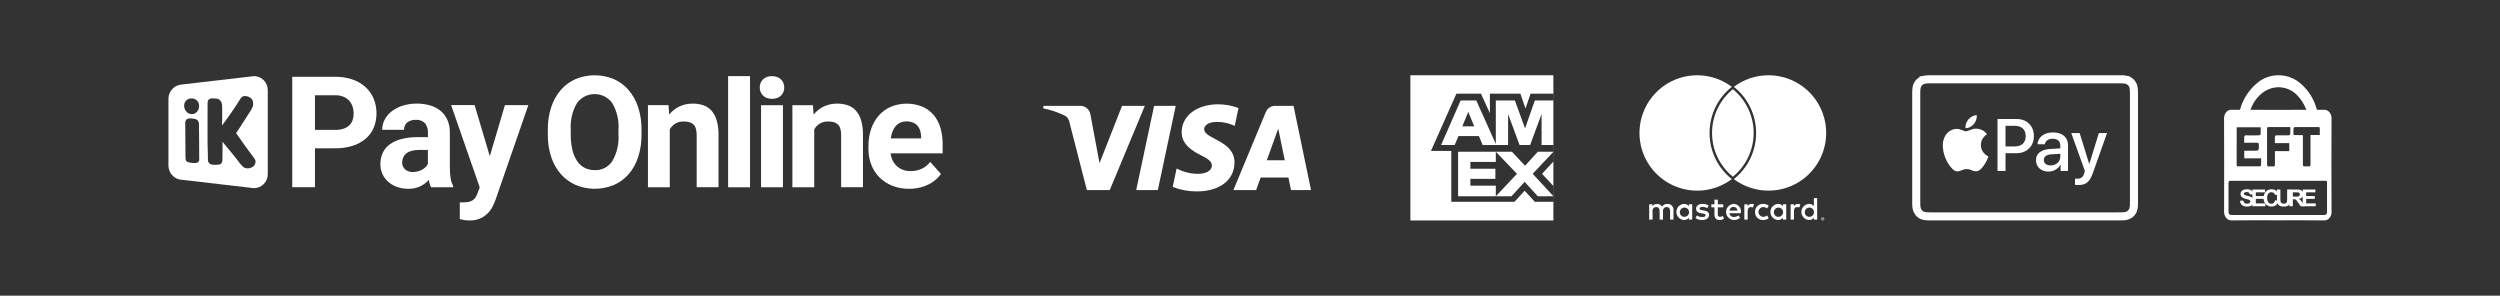 <svg width="465" height="55" viewBox="0 0 465 55" fill="none" xmlns="http://www.w3.org/2000/svg">
<rect x="0" y="0" width="465" height="55" fill="#333333" stroke="none"/>
<g clip-path="url(#clip0_3487_622)">
<path d="M47.237 14.161L33.897 15.709C33.225 15.735 32.587 16.015 32.111 16.493C31.636 16.971 31.357 17.611 31.33 18.287V30.871C31.35 31.549 31.626 32.193 32.103 32.672C32.581 33.152 33.222 33.429 33.897 33.449L47.237 34.997C47.917 34.995 48.568 34.722 49.049 34.239C49.53 33.756 49.801 33.102 49.803 32.419V16.739C49.801 16.056 49.53 15.401 49.049 14.918C48.568 14.435 47.917 14.163 47.237 14.161ZM34.639 18.683C34.772 18.556 34.93 18.457 35.103 18.393C35.275 18.329 35.459 18.301 35.643 18.31C35.827 18.304 36.011 18.335 36.183 18.402C36.355 18.47 36.511 18.571 36.643 18.701C36.773 18.832 36.874 18.99 36.941 19.163C37.008 19.335 37.039 19.52 37.032 19.705C37.04 20.095 36.906 20.474 36.655 20.77C36.536 20.919 36.386 21.037 36.214 21.117C36.042 21.197 35.855 21.235 35.666 21.23C35.47 21.229 35.277 21.184 35.101 21.098C34.925 21.012 34.77 20.888 34.648 20.733C34.392 20.444 34.25 20.071 34.249 19.684C34.24 19.499 34.269 19.314 34.337 19.141C34.404 18.969 34.507 18.813 34.639 18.683ZM36.873 30.116C36.791 30.192 36.693 30.249 36.587 30.283C36.48 30.317 36.368 30.326 36.258 30.312C35.753 30.347 35.247 30.268 34.777 30.081C34.516 29.855 34.508 29.653 34.498 29.065C34.463 27.255 34.498 24.894 34.459 23.065C34.433 22.925 34.437 22.782 34.471 22.644C34.504 22.506 34.567 22.377 34.654 22.266C34.73 22.187 34.82 22.125 34.921 22.084C35.021 22.043 35.129 22.024 35.238 22.027C35.238 22.027 36.429 22.002 36.723 22.346C37.017 22.69 36.999 22.856 37.013 23.442C37.055 25.252 37.026 27.582 37.057 29.391C37.071 29.839 37.065 29.899 36.88 30.116H36.873ZM47.139 30.939C46.849 31.17 46.493 31.302 46.123 31.318C45.796 31.335 45.474 31.234 45.213 31.035C44.836 30.67 44.499 30.266 44.205 29.831C43.491 28.842 42.212 27.439 41.397 26.368C41.414 27.363 41.362 28.713 41.373 29.632C41.392 29.92 41.307 30.206 41.134 30.437C40.986 30.611 40.634 30.611 40.48 30.632C40.379 30.632 39.256 30.775 38.949 30.386C38.6 30.072 38.672 29.692 38.672 29.237C38.544 26.229 38.63 22.397 38.612 19.342C38.612 18.816 38.672 18.693 38.842 18.5C39.01 18.361 39.224 18.291 39.441 18.304C40.439 18.304 40.683 18.363 40.978 18.713C41.274 19.062 41.303 19.326 41.321 20.006C41.342 20.87 41.337 22.367 41.298 23.345C42.465 21.797 43.734 19.971 44.701 18.384C45.01 17.876 45.351 17.868 45.448 17.87C45.884 17.84 46.315 17.975 46.657 18.247C46.787 18.353 46.894 18.485 46.967 18.636C47.041 18.787 47.081 18.953 47.085 19.121C47.119 19.391 47.081 19.665 46.974 19.915C46.771 20.361 46.524 20.787 46.236 21.185C45.608 22.139 44.652 23.706 43.913 24.758C44.345 25.377 45.081 26.407 45.431 26.907C45.781 27.408 45.707 27.285 46.015 27.718C46.322 28.152 46.853 28.866 47.182 29.298C47.292 29.432 47.385 29.579 47.458 29.735C47.511 29.851 47.536 29.978 47.53 30.105C47.505 30.419 47.369 30.714 47.147 30.937L47.139 30.939Z" fill="white"/>
<path d="M58.583 27.591V34.823H54.36V14.282H62.338C63.439 14.265 64.535 14.437 65.578 14.79C66.471 15.095 67.293 15.578 67.995 16.209C68.649 16.806 69.165 17.54 69.505 18.359C69.857 19.221 70.034 20.144 70.025 21.075C70.039 22 69.862 22.918 69.505 23.771C69.166 24.561 68.649 25.261 67.995 25.817C67.284 26.409 66.462 26.852 65.578 27.122C64.528 27.443 63.435 27.598 62.338 27.582L58.583 27.591ZM58.583 24.161H62.35C62.877 24.173 63.404 24.097 63.907 23.937C64.304 23.809 64.669 23.595 64.975 23.309C65.252 23.04 65.461 22.708 65.586 22.342C65.719 21.947 65.785 21.532 65.781 21.114C65.782 20.681 65.717 20.251 65.586 19.838C65.46 19.437 65.251 19.067 64.975 18.752C64.679 18.423 64.314 18.165 63.907 17.997C63.412 17.798 62.882 17.703 62.35 17.716H58.583V24.161Z" fill="white"/>
<path d="M80.169 34.831C79.963 34.4 79.825 33.938 79.763 33.463C79.32 33.948 78.793 34.345 78.206 34.636C77.493 34.976 76.71 35.141 75.921 35.117C75.225 35.123 74.534 35.009 73.876 34.779C73.274 34.57 72.716 34.249 72.232 33.833C71.772 33.433 71.4 32.94 71.142 32.387C70.878 31.809 70.745 31.179 70.753 30.544C70.739 29.808 70.891 29.079 71.197 28.411C71.5 27.781 71.956 27.237 72.524 26.83C73.188 26.364 73.934 26.029 74.723 25.843C75.724 25.603 76.751 25.49 77.78 25.505H79.594V24.628C79.625 24.013 79.432 23.409 79.051 22.927C78.83 22.701 78.563 22.526 78.267 22.417C77.972 22.307 77.656 22.264 77.342 22.292C76.764 22.259 76.193 22.434 75.733 22.787C75.539 22.953 75.386 23.161 75.285 23.396C75.183 23.631 75.137 23.886 75.149 24.141H71.088C71.087 23.487 71.244 22.843 71.545 22.263C71.861 21.657 72.304 21.127 72.845 20.711C73.457 20.243 74.147 19.887 74.882 19.66C75.746 19.39 76.647 19.258 77.552 19.269C78.38 19.261 79.204 19.375 79.998 19.607C80.707 19.809 81.369 20.152 81.944 20.615C82.492 21.068 82.927 21.643 83.215 22.294C83.532 23.034 83.689 23.834 83.672 24.639V31.105C83.672 31.538 83.686 31.929 83.715 32.277C83.743 32.625 83.781 32.936 83.828 33.209C83.869 33.463 83.93 33.714 84.011 33.958C84.083 34.174 84.172 34.383 84.277 34.585V34.826L80.169 34.831ZM76.811 31.994C77.425 31.998 78.029 31.84 78.562 31.534C78.786 31.405 78.992 31.246 79.173 31.061C79.335 30.897 79.475 30.712 79.588 30.51V27.887H77.916C77.446 27.879 76.978 27.939 76.525 28.063C76.17 28.16 75.839 28.328 75.552 28.558C75.307 28.758 75.114 29.015 74.989 29.306C74.865 29.603 74.803 29.923 74.806 30.244C74.8 30.48 74.844 30.715 74.936 30.932C75.028 31.149 75.166 31.343 75.34 31.501C75.748 31.851 76.275 32.026 76.811 31.994Z" fill="white"/>
<path d="M91.103 29.058L93.913 19.56H98.27L92.185 37.118C92.026 37.546 91.846 37.965 91.644 38.375C91.414 38.84 91.112 39.266 90.751 39.637C90.352 40.047 89.88 40.379 89.359 40.614C88.717 40.892 88.022 41.026 87.322 41.005C87.134 41.005 86.965 40.998 86.816 40.984C86.666 40.97 86.52 40.953 86.38 40.935C86.241 40.916 86.103 40.89 85.966 40.857C85.83 40.826 85.682 40.783 85.522 40.738V37.64C85.625 37.64 85.73 37.64 85.837 37.64C85.944 37.64 86.046 37.64 86.139 37.64C86.486 37.645 86.832 37.614 87.172 37.548C87.434 37.497 87.685 37.396 87.91 37.251C88.115 37.115 88.291 36.94 88.429 36.735C88.581 36.506 88.703 36.259 88.795 36L89.231 34.857L83.905 19.542H88.276L91.103 29.058Z" fill="white"/>
<path d="M119.321 25.023C119.342 26.457 119.128 27.885 118.689 29.25C118.313 30.415 117.708 31.492 116.91 32.418C116.152 33.28 115.214 33.962 114.162 34.416C111.902 35.347 109.368 35.347 107.108 34.416C106.054 33.96 105.112 33.278 104.347 32.418C103.54 31.494 102.926 30.417 102.541 29.25C102.092 27.887 101.874 26.458 101.895 25.023V24.12C101.875 22.688 102.092 21.262 102.535 19.9C102.917 18.729 103.526 17.645 104.328 16.711C105.085 15.843 106.026 15.156 107.081 14.7C109.341 13.768 111.875 13.768 114.135 14.7C115.19 15.156 116.131 15.843 116.889 16.711C117.69 17.645 118.299 18.729 118.681 19.9C119.125 21.262 119.341 22.688 119.321 24.12V25.023ZM115.04 24.09C115.15 22.375 114.749 20.665 113.888 19.179C113.51 18.659 113.016 18.235 112.444 17.943C111.873 17.651 111.241 17.499 110.599 17.499C109.958 17.499 109.326 17.651 108.754 17.943C108.183 18.235 107.688 18.659 107.311 19.179C106.449 20.665 106.048 22.375 106.159 24.09V25.023C106.146 25.979 106.247 26.934 106.46 27.866C106.626 28.605 106.921 29.308 107.332 29.942C107.684 30.477 108.165 30.915 108.731 31.212C109.32 31.507 109.971 31.654 110.629 31.642C111.274 31.671 111.916 31.529 112.49 31.232C113.065 30.935 113.552 30.492 113.904 29.948C114.755 28.453 115.151 26.741 115.042 25.023L115.04 24.09Z" fill="white"/>
<path d="M124.345 19.56L124.472 21.319C124.98 20.674 125.629 20.155 126.369 19.802C127.144 19.442 127.989 19.261 128.842 19.273C129.51 19.264 130.175 19.367 130.81 19.575C131.392 19.772 131.914 20.114 132.328 20.57C132.781 21.092 133.113 21.709 133.301 22.376C133.55 23.266 133.666 24.188 133.645 25.112V34.824H129.582V25.093C129.593 24.682 129.538 24.272 129.42 23.879C129.332 23.588 129.169 23.326 128.949 23.117C128.733 22.923 128.472 22.785 128.191 22.714C127.851 22.63 127.501 22.59 127.151 22.595C126.612 22.578 126.079 22.713 125.612 22.986C125.184 23.251 124.829 23.62 124.579 24.059V34.828H120.518V19.56H124.345Z" fill="white"/>
<path d="M139.504 34.834H135.43V14.161H139.504V34.834Z" fill="white"/>
<path d="M141.316 16.263C141.307 15.982 141.357 15.703 141.462 15.443C141.568 15.183 141.726 14.947 141.927 14.752C142.153 14.549 142.416 14.393 142.702 14.292C142.988 14.191 143.291 14.149 143.593 14.166C143.914 14.162 144.232 14.214 144.535 14.32C144.801 14.415 145.045 14.564 145.251 14.758C145.449 14.947 145.604 15.175 145.708 15.429C145.818 15.695 145.873 15.981 145.87 16.269C145.873 16.562 145.818 16.852 145.708 17.123C145.604 17.376 145.449 17.605 145.251 17.794C145.045 17.987 144.801 18.137 144.535 18.231C143.924 18.438 143.262 18.438 142.651 18.231C142.385 18.136 142.141 17.987 141.935 17.794C141.738 17.605 141.582 17.376 141.478 17.123C141.367 16.85 141.312 16.558 141.316 16.263ZM145.63 34.83H141.556V19.562H145.63V34.83Z" fill="white"/>
<path d="M151.205 19.561L151.332 21.32C151.841 20.673 152.492 20.153 153.235 19.801C154.009 19.441 154.855 19.259 155.708 19.271C156.376 19.263 157.041 19.365 157.675 19.574C158.257 19.771 158.78 20.113 159.193 20.569C159.646 21.091 159.979 21.708 160.166 22.375C160.415 23.265 160.531 24.187 160.511 25.111V34.822H156.45V25.093C156.46 24.683 156.406 24.273 156.288 23.88C156.199 23.589 156.037 23.327 155.817 23.118C155.6 22.924 155.34 22.786 155.058 22.715C154.718 22.63 154.369 22.59 154.019 22.596C153.48 22.578 152.946 22.714 152.48 22.987C152.051 23.252 151.696 23.621 151.446 24.06V34.828H147.385V19.561H151.205Z" fill="white"/>
<path d="M169.079 35.115C167.995 35.131 166.917 34.931 165.909 34.529C165.019 34.17 164.211 33.632 163.535 32.948C162.882 32.278 162.375 31.48 162.045 30.603C161.698 29.68 161.524 28.702 161.531 27.716V27.169C161.519 26.087 161.688 25.011 162.031 23.985C162.336 23.069 162.818 22.222 163.45 21.493C164.068 20.794 164.83 20.237 165.684 19.863C167.552 19.097 169.642 19.082 171.521 19.82C172.328 20.163 173.046 20.684 173.623 21.345C174.209 22.034 174.645 22.84 174.902 23.709C175.198 24.707 175.342 25.744 175.33 26.786V28.521H165.651C165.708 28.992 165.843 29.45 166.051 29.875C166.244 30.267 166.508 30.619 166.83 30.913C167.152 31.205 167.526 31.433 167.933 31.584C168.388 31.749 168.868 31.831 169.352 31.824C170.057 31.831 170.756 31.69 171.403 31.408C172.042 31.121 172.598 30.677 173.02 30.116L175.016 32.36C174.752 32.732 174.445 33.073 174.104 33.376C173.712 33.723 173.278 34.019 172.812 34.257C172.278 34.53 171.714 34.738 171.132 34.879C170.46 35.041 169.771 35.121 169.079 35.115ZM168.616 22.582C168.215 22.572 167.816 22.651 167.449 22.814C167.12 22.966 166.827 23.188 166.59 23.463C166.341 23.759 166.143 24.095 166.007 24.458C165.85 24.872 165.741 25.303 165.684 25.742H171.327V25.418C171.321 25.035 171.262 24.654 171.152 24.288C171.053 23.956 170.885 23.648 170.659 23.385C170.428 23.126 170.14 22.925 169.817 22.799C169.434 22.649 169.027 22.576 168.616 22.582Z" fill="white"/>
</g>
<g clip-path="url(#clip1_3487_622)">
<path d="M212.937 19.686L206.411 35.354H202.155L198.943 22.851C198.914 22.558 198.811 22.278 198.643 22.037C198.476 21.796 198.25 21.603 197.987 21.475C196.723 20.866 195.388 20.419 194.013 20.142L194.109 19.688H200.962C201.409 19.688 201.842 19.849 202.182 20.141C202.521 20.434 202.746 20.839 202.816 21.283L204.513 30.351L208.701 19.686H212.937ZM229.618 30.239C229.637 26.104 223.939 25.876 223.976 24.029C223.988 23.468 224.521 22.869 225.684 22.717C227.046 22.587 228.419 22.828 229.656 23.418L230.362 20.094C229.157 19.64 227.881 19.406 226.595 19.401C222.613 19.401 219.812 21.53 219.79 24.58C219.764 26.836 221.791 28.09 223.314 28.845C224.886 29.613 225.412 30.105 225.404 30.791C225.392 31.843 224.149 32.309 222.989 32.326C221.549 32.358 220.125 32.016 218.853 31.335L218.122 34.771C219.55 35.327 221.068 35.609 222.599 35.603C226.832 35.603 229.6 33.499 229.612 30.242M240.125 35.357H243.85L240.597 19.689H237.162C236.794 19.686 236.434 19.793 236.128 19.998C235.822 20.203 235.585 20.495 235.446 20.838L229.409 35.356H233.639L234.479 33.016H239.646L240.125 35.357ZM235.63 29.806L237.75 23.921L238.97 29.806H235.63ZM218.686 19.689L215.356 35.357H211.332L214.662 19.689H218.686Z" fill="white"/>
</g>
<path d="M288.927 17.425H284.686L283.74 20.184L282.793 17.425H277.118V21.051L275.461 17.425H270.889L266.159 28.069H269.943V37.529H281.69L283.582 35.48L285.474 37.529H288.927V41.001H262.33V13.999H288.927V17.425ZM288.944 37.529H288.927V36.504H288.944V37.529ZM283.661 30.828L286.026 28.226H288.927V28.243L285.08 32.326L288.927 36.487V36.504H286.026L283.582 33.824L281.138 36.504H278.221L282.162 32.326L278.221 28.226V30.119H273.491V31.38H278.142V33.272H273.491V34.534H278.221V36.504H271.204V28.226H281.217L283.661 30.828ZM288.944 34.612V36.504L288.927 36.487V34.595L288.944 34.612ZM288.927 34.595L286.815 32.326L288.927 30.056V34.595ZM288.944 30.04L288.927 30.056V28.243L288.944 28.226V30.04ZM288.944 28.226H288.927V26.964H288.944V28.226ZM278.221 26.789V18.687H281.769L283.661 23.89L285.474 18.687H288.927V26.964H286.736V21.209L284.607 26.964H282.636L280.507 21.209V26.964H275.777L275.068 25.309H271.283L270.574 26.964H268.05L271.677 18.687H274.594L278.221 26.789ZM271.993 23.496H274.201L273.096 20.815L271.993 23.496ZM288.944 18.687H288.927V17.425H288.944V18.687Z" fill="white"/>
<path d="M311.265 40.85V39.062C311.276 38.911 311.254 38.761 311.202 38.619C311.149 38.478 311.067 38.349 310.961 38.242C310.855 38.135 310.728 38.052 310.587 37.998C310.446 37.944 310.295 37.921 310.145 37.929C309.948 37.917 309.751 37.957 309.575 38.046C309.399 38.135 309.25 38.27 309.143 38.436C309.047 38.275 308.908 38.143 308.742 38.053C308.577 37.964 308.39 37.921 308.202 37.929C308.038 37.921 307.875 37.955 307.728 38.029C307.582 38.104 307.457 38.215 307.367 38.352V38.002H306.748V40.85H307.373V39.277C307.36 39.179 307.368 39.08 307.397 38.986C307.427 38.892 307.476 38.805 307.543 38.733C307.61 38.66 307.692 38.603 307.783 38.566C307.874 38.529 307.973 38.513 308.071 38.518C308.482 38.518 308.691 38.787 308.691 39.27V40.85H309.316V39.277C309.304 39.179 309.313 39.081 309.343 38.987C309.373 38.893 309.423 38.807 309.489 38.735C309.556 38.663 309.637 38.606 309.728 38.568C309.819 38.531 309.917 38.514 310.015 38.518C310.439 38.518 310.638 38.787 310.638 39.27V40.85H311.265ZM320.527 38.002H319.514V37.136H318.887V38.002H318.308V38.566H318.887V39.865C318.887 40.527 319.141 40.921 319.876 40.921C320.15 40.922 320.418 40.846 320.65 40.701L320.472 40.169C320.306 40.269 320.117 40.324 319.924 40.331C319.613 40.331 319.512 40.14 319.512 39.851V38.568H320.524L320.527 38.002ZM325.811 37.929C325.659 37.925 325.509 37.962 325.377 38.035C325.245 38.109 325.135 38.217 325.059 38.347V38.002H324.447V40.85H325.064V39.253C325.064 38.782 325.266 38.519 325.674 38.519C325.806 38.518 325.937 38.542 326.06 38.591L326.251 38.006C326.109 37.957 325.96 37.931 325.809 37.929M317.815 38.227C317.464 38.019 317.062 37.915 316.653 37.929C315.932 37.929 315.468 38.275 315.468 38.841C315.468 39.306 315.814 39.592 316.451 39.682L316.744 39.725C317.082 39.772 317.244 39.861 317.244 40.023C317.244 40.242 317.02 40.367 316.595 40.367C316.254 40.377 315.919 40.272 315.646 40.069L315.354 40.55C315.715 40.802 316.147 40.931 316.587 40.919C317.411 40.919 317.888 40.532 317.888 39.99C317.888 39.489 317.512 39.228 316.891 39.139L316.6 39.096C316.331 39.061 316.118 39.008 316.118 38.817C316.118 38.608 316.32 38.482 316.66 38.482C316.973 38.485 317.279 38.568 317.55 38.722L317.815 38.227ZM334.421 37.929C334.271 37.925 334.121 37.962 333.99 38.036C333.858 38.109 333.748 38.217 333.673 38.347V38.002H333.056V40.85H333.677V39.253C333.677 38.782 333.88 38.519 334.285 38.519C334.417 38.517 334.549 38.542 334.673 38.591L334.862 38.006C334.72 37.957 334.571 37.931 334.421 37.929ZM326.434 39.426C326.426 39.626 326.46 39.826 326.534 40.013C326.608 40.199 326.72 40.368 326.862 40.509C327.006 40.65 327.176 40.759 327.364 40.83C327.552 40.901 327.753 40.932 327.953 40.921C328.325 40.939 328.691 40.818 328.978 40.58L328.682 40.078C328.468 40.242 328.207 40.332 327.937 40.335C327.705 40.32 327.488 40.218 327.329 40.048C327.169 39.879 327.081 39.655 327.081 39.423C327.081 39.19 327.169 38.967 327.329 38.797C327.488 38.628 327.705 38.525 327.937 38.511C328.207 38.514 328.468 38.604 328.682 38.768L328.978 38.266C328.69 38.029 328.324 37.908 327.953 37.927C327.752 37.916 327.552 37.947 327.364 38.018C327.176 38.089 327.006 38.199 326.862 38.339C326.719 38.48 326.607 38.649 326.534 38.836C326.46 39.023 326.426 39.223 326.434 39.423M332.239 37.999H331.619V38.345C331.513 38.209 331.376 38.099 331.22 38.027C331.063 37.954 330.892 37.92 330.72 37.927C330.335 37.946 329.973 38.112 329.708 38.39C329.443 38.669 329.296 39.038 329.296 39.423C329.296 39.807 329.443 40.177 329.708 40.455C329.973 40.734 330.335 40.9 330.72 40.918C330.892 40.926 331.063 40.892 331.22 40.819C331.376 40.747 331.513 40.638 331.619 40.502V40.847H332.239V37.999ZM329.933 39.423C329.942 39.255 330.001 39.093 330.101 38.958C330.202 38.822 330.339 38.719 330.498 38.661C330.656 38.603 330.828 38.592 330.992 38.631C331.156 38.669 331.305 38.755 331.422 38.878C331.538 39 331.615 39.154 331.645 39.32C331.674 39.486 331.655 39.657 331.589 39.812C331.522 39.967 331.412 40.099 331.271 40.192C331.13 40.285 330.965 40.334 330.796 40.335C330.679 40.336 330.562 40.313 330.453 40.267C330.344 40.221 330.246 40.153 330.165 40.068C330.084 39.982 330.022 39.881 329.982 39.77C329.941 39.659 329.925 39.541 329.933 39.423ZM322.453 37.927C322.069 37.95 321.709 38.121 321.447 38.403C321.185 38.685 321.042 39.057 321.047 39.442C321.052 39.827 321.205 40.195 321.475 40.47C321.744 40.745 322.109 40.906 322.494 40.918C322.92 40.933 323.336 40.791 323.663 40.519L323.359 40.06C323.125 40.249 322.832 40.355 322.53 40.359C322.325 40.376 322.122 40.312 321.963 40.182C321.804 40.052 321.702 39.865 321.678 39.661H323.796L323.807 39.421C323.826 39.232 323.804 39.041 323.744 38.861C323.685 38.681 323.588 38.515 323.461 38.375C323.333 38.234 323.178 38.121 323.005 38.044C322.831 37.966 322.644 37.926 322.454 37.925M322.441 38.478C322.628 38.475 322.808 38.546 322.943 38.676C323.079 38.805 323.157 38.983 323.162 39.17H321.683C321.694 38.979 321.779 38.8 321.92 38.67C322.061 38.541 322.247 38.472 322.439 38.478M337.99 39.422V36.852H337.379V38.344C337.274 38.207 337.137 38.098 336.98 38.026C336.824 37.953 336.652 37.919 336.48 37.926C336.096 37.945 335.733 38.111 335.469 38.389C335.204 38.667 335.056 39.037 335.056 39.422C335.056 39.806 335.204 40.176 335.469 40.454C335.733 40.733 336.096 40.898 336.48 40.917C336.652 40.925 336.823 40.891 336.98 40.818C337.136 40.745 337.274 40.637 337.379 40.501V40.846H338L337.99 39.422ZM335.685 39.422C335.694 39.254 335.752 39.092 335.853 38.956C335.953 38.821 336.091 38.718 336.25 38.66C336.408 38.602 336.58 38.591 336.744 38.63C336.908 38.668 337.058 38.754 337.173 38.876C337.289 38.999 337.367 39.153 337.396 39.319C337.426 39.485 337.406 39.656 337.34 39.811C337.274 39.966 337.163 40.098 337.022 40.191C336.882 40.284 336.717 40.333 336.548 40.334C336.43 40.335 336.313 40.312 336.205 40.266C336.096 40.22 335.999 40.152 335.917 40.067C335.836 39.981 335.774 39.88 335.733 39.769C335.694 39.658 335.677 39.54 335.685 39.422ZM314.751 37.998H314.132V38.344C314.026 38.207 313.889 38.098 313.733 38.026C313.576 37.953 313.404 37.919 313.232 37.926C312.848 37.945 312.486 38.111 312.221 38.389C311.956 38.667 311.808 39.037 311.808 39.422C311.808 39.806 311.956 40.176 312.221 40.454C312.486 40.733 312.848 40.898 313.232 40.917C313.404 40.925 313.576 40.891 313.732 40.818C313.889 40.745 314.026 40.637 314.132 40.501V40.846H314.751V37.998ZM312.446 39.422C312.455 39.254 312.514 39.093 312.614 38.958C312.714 38.822 312.852 38.719 313.01 38.662C313.168 38.604 313.34 38.594 313.504 38.632C313.668 38.671 313.817 38.756 313.932 38.878C314.048 39.001 314.125 39.154 314.155 39.32C314.185 39.485 314.165 39.656 314.099 39.811C314.033 39.966 313.922 40.097 313.782 40.19C313.642 40.283 313.477 40.333 313.309 40.334C313.191 40.335 313.074 40.312 312.966 40.266C312.857 40.22 312.759 40.152 312.678 40.067C312.597 39.981 312.534 39.88 312.494 39.769C312.454 39.658 312.438 39.54 312.446 39.422ZM339.024 40.433L339.137 40.456L339.227 40.515L339.291 40.607L339.311 40.717L339.291 40.826L339.227 40.916L339.137 40.977L339.024 41L338.904 40.977L338.811 40.916L338.751 40.826L338.729 40.717L338.751 40.607L338.811 40.515L338.904 40.456L339.024 40.433ZM339.024 40.938L339.108 40.919L339.178 40.873L339.225 40.803L339.241 40.715L339.225 40.63L339.178 40.559L339.108 40.513L339.024 40.498L338.937 40.513L338.868 40.559L338.821 40.63L338.804 40.715L338.821 40.803L338.868 40.873L338.937 40.919L339.024 40.938ZM339.041 40.577L339.119 40.601L339.145 40.661L339.125 40.717L339.061 40.742L339.148 40.843H339.082L339 40.743H338.975V40.843H338.919V40.577H339.041ZM338.975 40.628V40.699H339.04L339.076 40.69L339.089 40.663L339.076 40.637L339.04 40.629L338.975 40.628Z" fill="white"/>
<path d="M318.442 24.73C318.439 26.29 318.785 27.831 319.454 29.239C320.124 30.648 321.102 31.888 322.314 32.869C323.522 31.885 324.496 30.643 325.164 29.236C325.833 27.828 326.18 26.289 326.18 24.73C326.18 23.172 325.833 21.633 325.164 20.225C324.496 18.817 323.522 17.576 322.314 16.591C321.102 17.573 320.125 18.813 319.455 20.222C318.786 21.63 318.44 23.171 318.442 24.73Z" fill="white"/>
<path d="M328.941 14C326.617 13.996 324.355 14.752 322.5 16.151C323.791 17.177 324.834 18.482 325.55 19.967C326.267 21.453 326.639 23.081 326.639 24.73C326.639 26.38 326.267 28.008 325.55 29.493C324.834 30.979 323.791 32.283 322.5 33.31C323.859 34.331 325.442 35.014 327.118 35.302C328.794 35.591 330.514 35.478 332.136 34.971C333.76 34.465 335.239 33.58 336.453 32.389C337.667 31.199 338.581 29.737 339.119 28.124C339.657 26.511 339.803 24.794 339.547 23.113C339.291 21.432 338.639 19.836 337.645 18.457C336.651 17.077 335.344 15.954 333.831 15.179C332.317 14.404 330.641 14 328.941 14Z" fill="white"/>
<path d="M317.979 24.73C317.975 23.08 318.345 21.451 319.062 19.965C319.78 18.479 320.825 17.175 322.119 16.152C320.525 14.954 318.63 14.225 316.644 14.044C314.659 13.864 312.663 14.241 310.879 15.131C309.096 16.022 307.596 17.392 306.547 19.088C305.499 20.783 304.944 22.737 304.944 24.731C304.944 26.724 305.499 28.678 306.547 30.374C307.596 32.069 309.096 33.44 310.879 34.33C312.663 35.221 314.659 35.597 316.644 35.417C318.63 35.237 320.525 34.507 322.119 33.31C320.825 32.286 319.78 30.982 319.062 29.496C318.346 28.01 317.975 26.381 317.979 24.73Z" fill="white"/>
<g clip-path="url(#clip2_3487_622)">
<path d="M394.334 14.75V14.751C394.453 14.752 394.568 14.753 394.681 14.756C394.931 14.763 395.153 14.777 395.358 14.813V14.815C395.559 14.851 395.734 14.907 395.901 14.992L395.902 14.993C396.025 15.056 396.141 15.134 396.248 15.225L396.351 15.32C396.483 15.453 396.593 15.606 396.677 15.773V15.773C396.762 15.941 396.819 16.116 396.855 16.318V16.32C396.892 16.525 396.907 16.747 396.914 17V17.001C396.917 17.115 396.918 17.231 396.919 17.348V17.351C396.92 17.491 396.92 17.633 396.92 17.777V37.223C396.92 37.368 396.92 37.509 396.919 37.65V37.652C396.918 37.769 396.917 37.885 396.914 38C396.907 38.253 396.892 38.475 396.855 38.68V38.682C396.828 38.833 396.789 38.97 396.736 39.1L396.677 39.227C396.593 39.395 396.482 39.548 396.35 39.68C396.218 39.813 396.066 39.923 395.902 40.007L395.9 40.008C395.775 40.072 395.646 40.12 395.505 40.155L395.36 40.185C395.154 40.222 394.931 40.237 394.681 40.244C394.566 40.247 394.451 40.248 394.336 40.249H394.333C394.193 40.25 394.052 40.25 393.908 40.25H359.431C359.287 40.25 359.145 40.25 359.005 40.249H359.004C358.888 40.248 358.772 40.247 358.657 40.244H358.658C358.407 40.237 358.184 40.222 357.979 40.185C357.778 40.149 357.605 40.093 357.439 40.008L357.437 40.007L357.316 39.94C357.198 39.867 357.088 39.78 356.989 39.681L356.988 39.68L356.893 39.577C356.803 39.471 356.725 39.353 356.662 39.228V39.227L356.603 39.1C356.55 38.97 356.511 38.833 356.484 38.682V38.68L356.46 38.523C356.453 38.469 356.448 38.414 356.443 38.357L356.425 38L356.421 37.651C356.42 37.51 356.42 37.369 356.42 37.223V17.777C356.42 17.631 356.42 17.491 356.421 17.35C356.421 17.23 356.422 17.114 356.425 17C356.432 16.748 356.447 16.526 356.484 16.32V16.318C356.52 16.116 356.577 15.94 356.662 15.773V15.771C356.746 15.605 356.857 15.453 356.989 15.32C357.121 15.188 357.272 15.077 357.437 14.992H357.438C357.605 14.907 357.78 14.851 357.981 14.815L357.98 14.813C358.185 14.777 358.407 14.763 358.658 14.756C358.771 14.753 358.885 14.751 359.005 14.75H394.334Z" stroke="white" stroke-width="1.5"/>
<path d="M367.135 23.081C367.495 22.63 367.739 22.023 367.675 21.403C367.148 21.43 366.506 21.752 366.134 22.204C365.8 22.591 365.504 23.223 365.581 23.817C366.172 23.868 366.763 23.52 367.135 23.081Z" fill="white"/>
<path d="M367.668 23.933C366.81 23.881 366.08 24.422 365.67 24.422C365.26 24.422 364.633 23.959 363.954 23.971C363.07 23.984 362.251 24.486 361.802 25.284C360.88 26.88 361.559 29.247 362.456 30.547C362.891 31.19 363.416 31.898 364.107 31.872C364.761 31.847 365.017 31.448 365.811 31.448C366.605 31.448 366.835 31.872 367.527 31.86C368.244 31.847 368.693 31.216 369.128 30.573C369.628 29.839 369.832 29.132 369.845 29.093C369.832 29.08 368.462 28.552 368.449 26.969C368.436 25.644 369.525 25.014 369.576 24.975C368.961 24.062 368.001 23.959 367.668 23.933Z" fill="white"/>
<path d="M375.14 22.139C377.006 22.139 378.304 23.43 378.304 25.31C378.304 27.197 376.979 28.494 375.094 28.494H373.028V31.792H371.536V22.139L375.14 22.139ZM373.028 27.237H374.74C376.04 27.237 376.779 26.534 376.779 25.317C376.779 24.099 376.04 23.404 374.747 23.404H373.028V27.237Z" fill="white"/>
<path d="M378.694 29.792C378.694 28.561 379.634 27.805 381.299 27.712L383.218 27.598V27.056C383.218 26.273 382.691 25.805 381.812 25.805C380.979 25.805 380.46 26.206 380.333 26.835H378.974C379.054 25.564 380.133 24.628 381.865 24.628C383.564 24.628 384.65 25.531 384.65 26.942V31.792H383.271V30.635H383.238C382.831 31.418 381.945 31.913 381.026 31.913C379.654 31.913 378.694 31.056 378.694 29.792ZM383.218 29.157V28.602L381.492 28.709C380.633 28.769 380.147 29.15 380.147 29.752C380.147 30.367 380.653 30.769 381.426 30.769C382.432 30.769 383.218 30.073 383.218 29.157Z" fill="white"/>
<path d="M385.952 34.381V33.211C386.058 33.237 386.298 33.237 386.418 33.237C387.084 33.237 387.444 32.956 387.664 32.234C387.664 32.22 387.79 31.806 387.79 31.799L385.259 24.755H386.818L388.59 30.481H388.616L390.389 24.755H391.907L389.282 32.16C388.683 33.866 387.99 34.415 386.538 34.415C386.418 34.415 386.058 34.401 385.952 34.381Z" fill="white"/>
</g>
<g clip-path="url(#clip3_3487_622)">
<path d="M423.688 40.978C420.821 40.978 417.953 40.955 415.086 40.992C414.892 41.002 414.699 40.965 414.522 40.887C414.345 40.808 414.191 40.688 414.071 40.539C413.796 40.202 413.658 39.776 413.683 39.345C413.7 33.604 413.697 27.862 413.675 22.118C413.639 21.666 413.781 21.217 414.073 20.864C414.199 20.708 414.363 20.585 414.55 20.508C414.738 20.43 414.942 20.399 415.144 20.419C420.833 20.439 426.521 20.439 432.211 20.419C432.413 20.401 432.617 20.434 432.803 20.513C432.99 20.593 433.153 20.717 433.278 20.874C433.567 21.229 433.705 21.678 433.666 22.131C433.636 27.872 433.636 33.614 433.666 39.358C433.69 39.788 433.551 40.212 433.275 40.548C433.154 40.697 433 40.815 432.823 40.893C432.646 40.971 432.453 41.006 432.26 40.995C429.401 40.955 426.544 40.978 423.688 40.978ZM423.688 33.625C420.763 33.625 417.839 33.625 414.915 33.625C414.614 33.625 414.498 33.704 414.498 34.09C414.517 35.797 414.498 37.494 414.506 39.196C414.506 39.839 414.628 39.989 415.168 39.991H432.165C432.725 39.991 432.827 39.87 432.827 39.207V34.182C432.827 33.626 432.827 33.625 432.352 33.625H423.688ZM417.427 28.038H419.246C420.175 28.038 420.161 28.038 420.147 26.934C420.147 26.624 420.047 26.541 419.8 26.552C419.146 26.569 418.492 26.552 417.84 26.552H417.421C417.432 26.248 417.432 25.943 417.421 25.638C417.383 25.245 417.53 25.165 417.831 25.173C418.609 25.193 419.39 25.186 420.17 25.173C420.276 25.173 420.468 25.059 420.473 24.985C420.501 24.547 420.487 24.102 420.487 23.666H416.054C416.041 23.701 416.031 23.738 416.024 23.776C416.024 26.072 416.021 28.368 416.015 30.663C416.015 30.878 416.099 30.944 416.265 30.944C417.619 30.944 418.972 30.944 420.324 30.934C420.377 30.923 420.426 30.9 420.467 30.866C420.508 30.831 420.539 30.787 420.558 30.738C420.582 30.325 420.569 29.911 420.569 29.447H417.435L417.427 28.038ZM425.985 23.636H421.901C421.679 23.636 421.673 23.791 421.673 23.984V25.806C421.673 27.384 421.673 28.962 421.673 30.542C421.673 30.865 421.757 30.982 422.029 30.957C422.246 30.937 422.464 30.957 422.681 30.957C423.132 30.957 423.134 30.957 423.134 30.423V28.11H425.803V26.627H423.131C423.131 26.261 423.148 25.925 423.131 25.595C423.113 25.264 423.237 25.16 423.509 25.166C424.241 25.182 424.974 25.182 425.708 25.166C425.769 25.156 425.826 25.13 425.874 25.092C425.922 25.053 425.959 25.003 425.982 24.946C426.015 24.525 425.999 24.109 425.999 23.644L425.985 23.636ZM428.336 25.131V25.596C428.336 27.243 428.336 28.89 428.336 30.538C428.336 30.856 428.412 30.977 428.684 30.952C428.924 30.93 429.166 30.93 429.406 30.952C429.681 30.977 429.757 30.854 429.756 30.533C429.745 28.887 429.756 27.238 429.756 25.592V25.109H431.48C431.48 24.677 431.48 24.3 431.48 23.923C431.48 23.72 431.424 23.628 431.242 23.628C429.764 23.628 428.285 23.628 426.81 23.641C426.758 23.655 426.711 23.682 426.673 23.719C426.634 23.756 426.606 23.801 426.591 23.852C426.569 24.263 426.582 24.677 426.582 25.126L428.336 25.131Z" fill="white"/>
<path d="M431.207 23.253H429.5C429.506 21.189 428.704 19.201 427.26 17.698C426.718 17.13 426.039 16.704 425.285 16.46C424.532 16.216 423.727 16.161 422.947 16.301C420.183 16.829 418.123 19.755 418.065 23.237H416.311C416.263 21.664 416.599 20.102 417.292 18.681C417.985 17.261 419.015 16.024 420.295 15.074C421.441 14.294 422.823 13.919 424.215 14.009C425.607 14.1 426.926 14.652 427.957 15.573C429.053 16.531 429.915 17.719 430.477 19.049C431.04 20.378 431.289 21.816 431.207 23.253Z" fill="white"/>
<path d="M416.618 37.352L417.243 37.291C417.264 37.464 417.345 37.624 417.473 37.745C417.605 37.847 417.77 37.898 417.938 37.889C418.105 37.901 418.27 37.855 418.405 37.76C418.454 37.725 418.493 37.68 418.52 37.628C418.548 37.576 418.563 37.518 418.564 37.459C418.565 37.391 418.542 37.324 418.497 37.271C418.433 37.207 418.354 37.161 418.266 37.136C418.191 37.11 418.02 37.065 417.751 37C417.489 36.952 417.242 36.846 417.028 36.689C416.936 36.613 416.862 36.518 416.812 36.411C416.761 36.303 416.735 36.187 416.735 36.069C416.735 35.91 416.783 35.755 416.873 35.623C416.971 35.482 417.111 35.374 417.273 35.313C417.475 35.234 417.69 35.197 417.907 35.204C418.229 35.18 418.548 35.271 418.807 35.46C418.907 35.546 418.987 35.651 419.042 35.769C419.096 35.888 419.124 36.016 419.124 36.146L418.481 36.174C418.468 36.041 418.405 35.919 418.304 35.83C418.184 35.751 418.041 35.714 417.897 35.724C417.742 35.715 417.589 35.755 417.459 35.837C417.427 35.859 417.401 35.888 417.383 35.923C417.366 35.957 417.357 35.995 417.359 36.033C417.359 36.07 417.369 36.106 417.386 36.139C417.403 36.172 417.428 36.2 417.459 36.222C417.64 36.327 417.841 36.398 418.049 36.43C418.288 36.478 418.521 36.554 418.742 36.655C418.886 36.726 419.007 36.833 419.094 36.965C419.181 37.119 419.225 37.292 419.22 37.468C419.216 37.644 419.164 37.815 419.069 37.964C418.966 38.12 418.816 38.242 418.64 38.311C418.419 38.393 418.184 38.431 417.948 38.424C417.616 38.446 417.287 38.349 417.022 38.151C416.79 37.945 416.648 37.66 416.626 37.353L416.618 37.352Z" fill="white"/>
<path d="M418.942 38.365V35.249H421.299V35.777H419.579V36.463H421.179V36.989H419.579V37.836H421.355V38.362L418.942 38.365Z" fill="white"/>
<path d="M423.174 37.22L423.796 37.415C423.728 37.712 423.56 37.979 423.321 38.173C423.035 38.36 422.693 38.445 422.351 38.415C422.009 38.384 421.688 38.239 421.442 38.005C421.156 37.686 421.009 37.27 421.033 36.846C421.006 36.406 421.153 35.973 421.443 35.637C421.581 35.494 421.749 35.381 421.935 35.307C422.121 35.233 422.321 35.199 422.521 35.207C422.871 35.192 423.213 35.313 423.471 35.545C423.63 35.704 423.743 35.903 423.796 36.119L423.162 36.275C423.133 36.123 423.049 35.987 422.927 35.891C422.804 35.795 422.65 35.746 422.493 35.752C422.384 35.748 422.276 35.768 422.177 35.811C422.077 35.854 421.989 35.919 421.918 36C421.751 36.235 421.673 36.52 421.698 36.805C421.67 37.102 421.747 37.4 421.915 37.648C421.983 37.73 422.069 37.795 422.167 37.838C422.265 37.882 422.371 37.903 422.479 37.9C422.64 37.904 422.797 37.848 422.919 37.744C423.059 37.601 423.148 37.417 423.174 37.22Z" fill="white"/>
<path d="M423.51 35.249H424.153V36.938C424.148 37.111 424.156 37.285 424.177 37.458C424.201 37.582 424.273 37.693 424.376 37.768C424.501 37.852 424.65 37.893 424.801 37.884C424.947 37.895 425.092 37.856 425.212 37.774C425.3 37.708 425.359 37.612 425.378 37.506C425.402 37.33 425.411 37.153 425.407 36.977V35.252H426.05V36.885C426.058 37.15 426.04 37.416 425.997 37.678C425.968 37.822 425.902 37.958 425.806 38.071C425.704 38.183 425.576 38.271 425.432 38.325C425.236 38.396 425.028 38.429 424.82 38.423C424.584 38.434 424.349 38.4 424.128 38.321C423.984 38.261 423.857 38.17 423.756 38.054C423.67 37.954 423.608 37.836 423.575 37.709C423.526 37.448 423.505 37.183 423.512 36.917L423.51 35.249Z" fill="white"/>
<path d="M425.824 38.365V35.249H427.174C427.424 35.238 427.674 35.266 427.914 35.333C428.067 35.387 428.198 35.49 428.284 35.626C428.378 35.773 428.426 35.943 428.423 36.117C428.431 36.329 428.356 36.536 428.213 36.696C428.044 36.862 427.819 36.965 427.58 36.984C427.707 37.055 427.822 37.143 427.923 37.246C428.06 37.404 428.182 37.574 428.289 37.752L428.677 38.361H427.909L427.445 37.682C427.343 37.52 427.229 37.365 427.106 37.217C427.053 37.16 426.987 37.115 426.913 37.088C426.81 37.061 426.703 37.048 426.597 37.052H426.467V38.353L425.824 38.365ZM426.467 36.567H426.942C427.135 36.576 427.329 36.563 427.52 36.528C427.593 36.505 427.656 36.458 427.7 36.396C427.745 36.326 427.768 36.244 427.765 36.162C427.769 36.069 427.739 35.979 427.679 35.907C427.616 35.839 427.53 35.796 427.437 35.785C427.386 35.777 427.227 35.774 426.962 35.774H426.462L426.467 36.567Z" fill="white"/>
<path d="M428.305 38.365V35.249H430.662V35.777H428.947V36.463H430.548V36.989H428.947V37.836H430.723V38.362L428.305 38.365Z" fill="white"/>
</g>
<defs>
<clipPath id="clip0_3487_622">
<rect width="144" height="27" fill="white" transform="translate(31.33 14)"/>
</clipPath>
<clipPath id="clip1_3487_622">
<rect width="55" height="27" fill="white" transform="translate(191.33 14)"/>
</clipPath>
<clipPath id="clip2_3487_622">
<rect width="42" height="27" fill="white" transform="translate(355.67 14)"/>
</clipPath>
<clipPath id="clip3_3487_622">
<rect width="20" height="27" fill="white" transform="translate(413.67 14)"/>
</clipPath>
</defs>
</svg>
